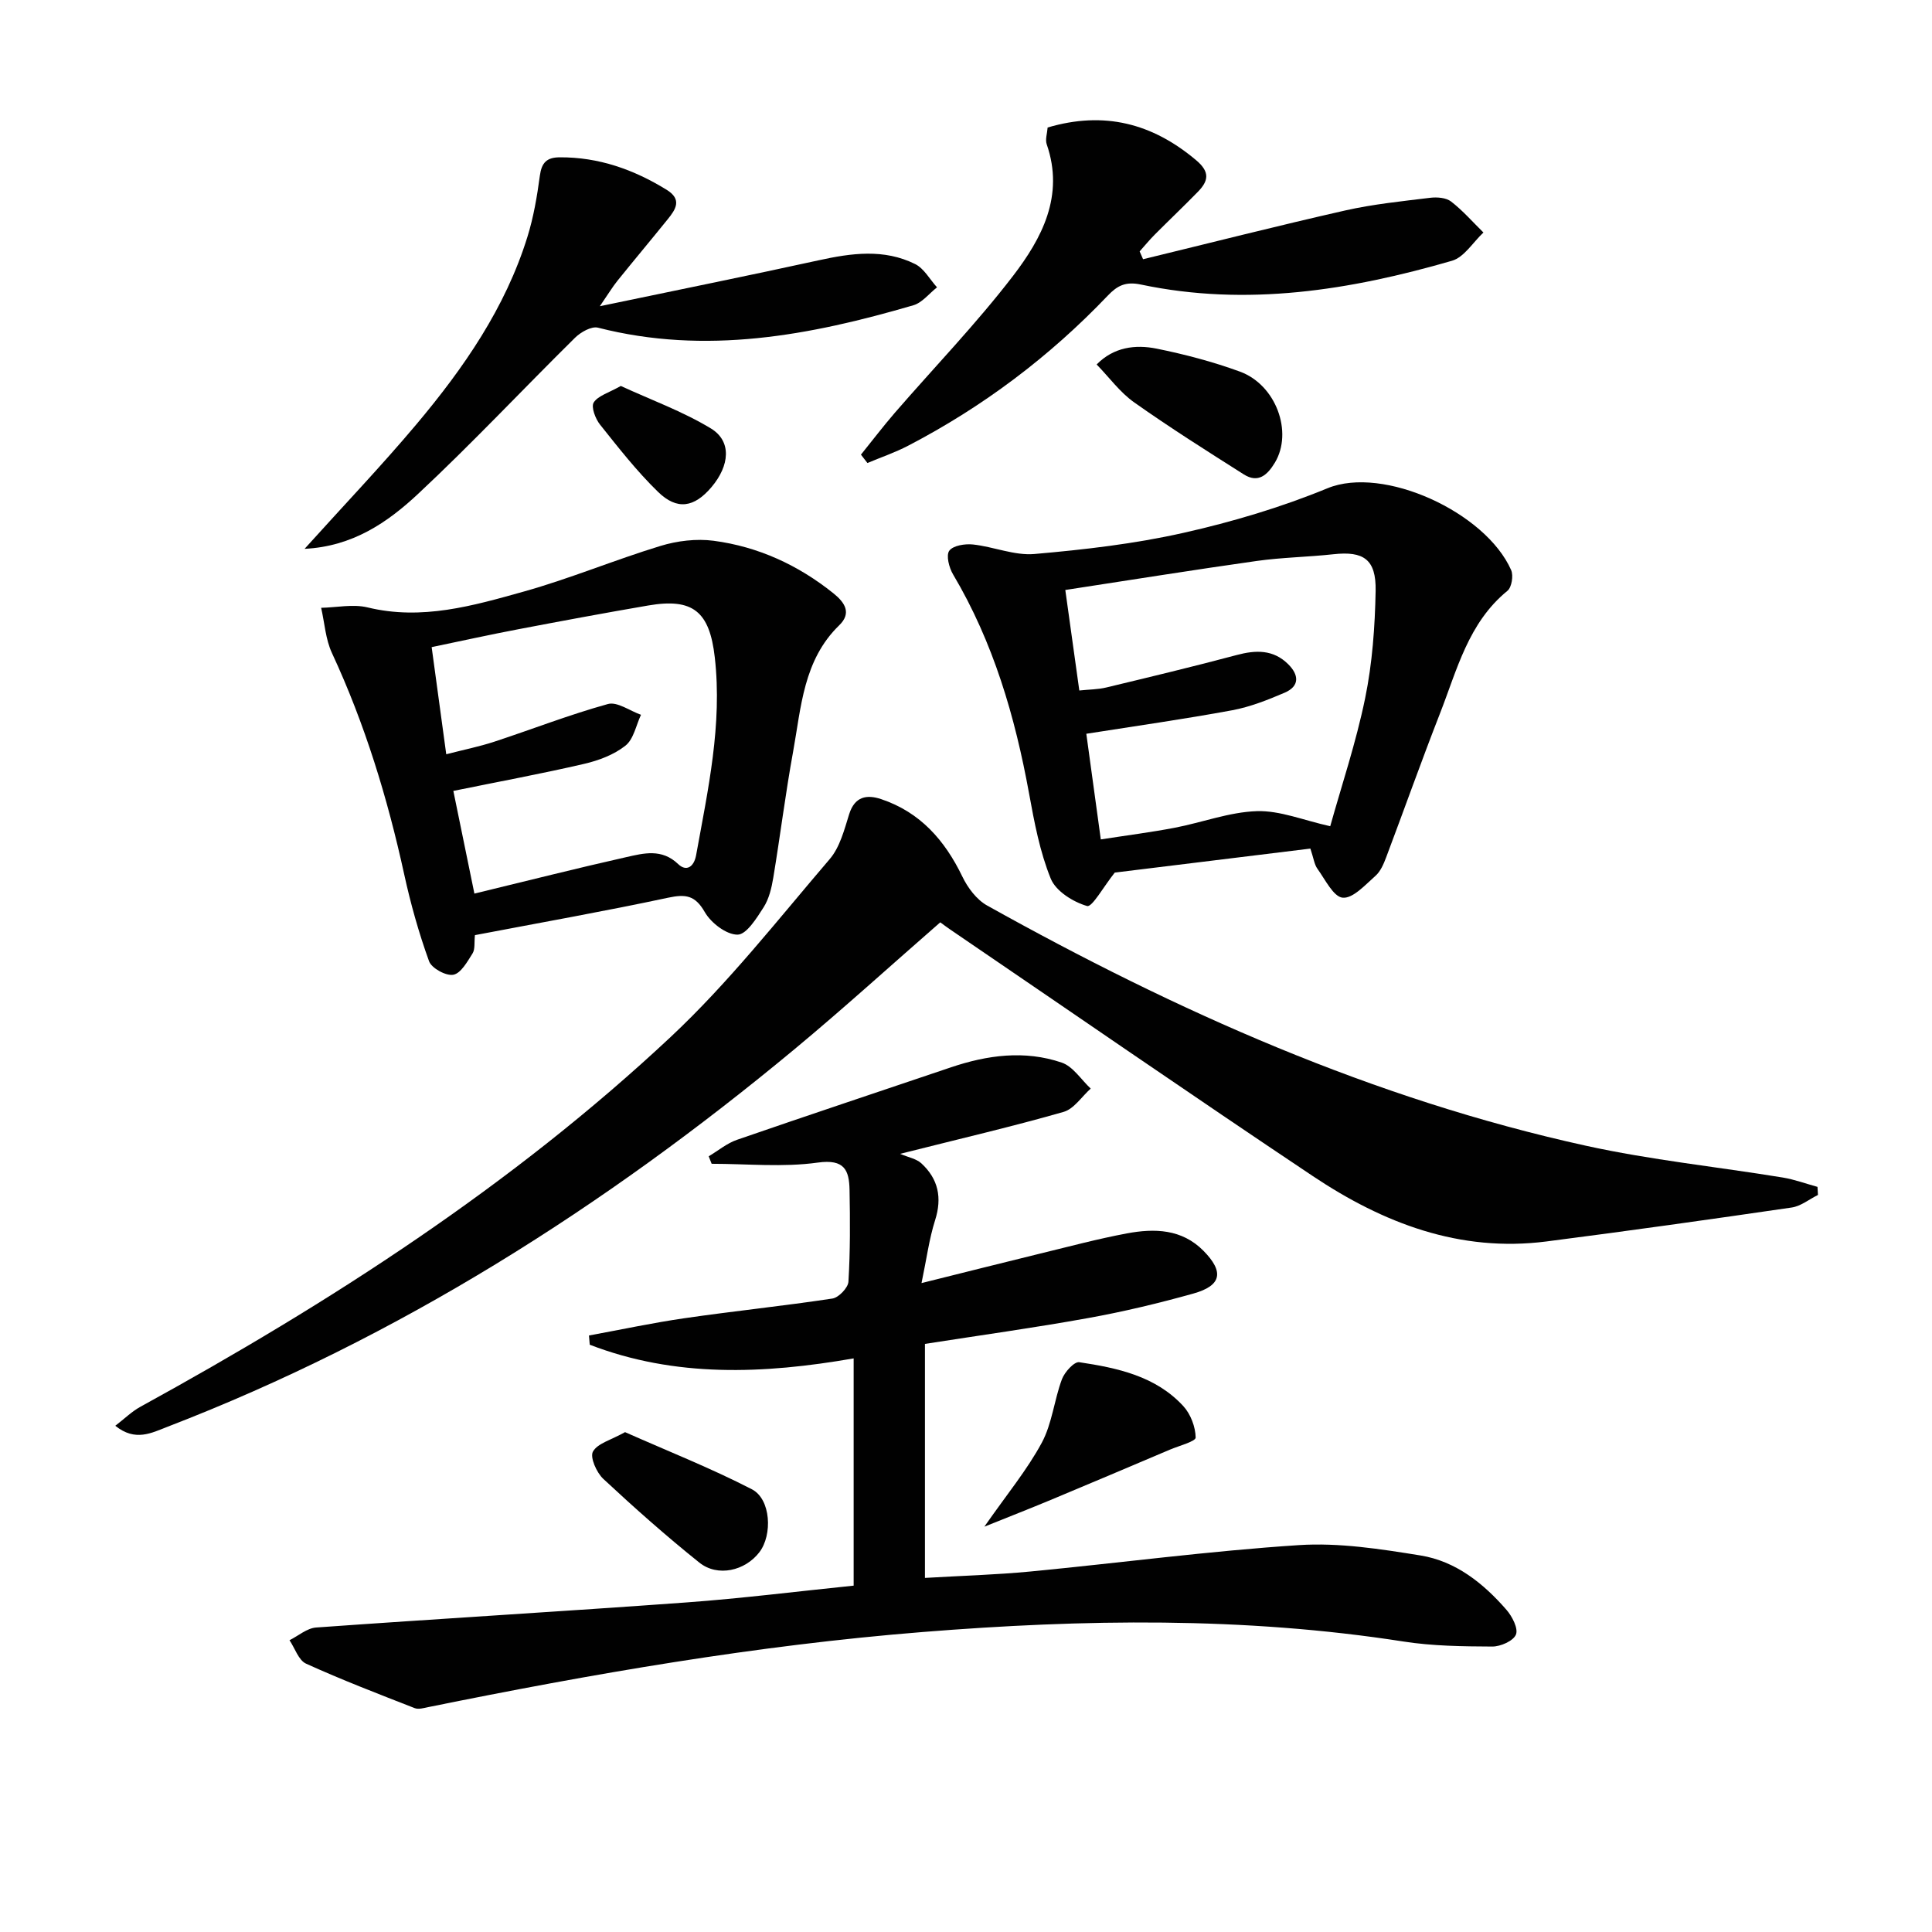 <svg enable-background="new 0 0 400 400" viewBox="0 0 400 400" xmlns="http://www.w3.org/2000/svg"><g fill="#010101"><path d="m121.94 276.5c6.6-1.21 13.17-2.62 19.8-3.58 10.18-1.48 20.43-2.53 30.6-4.07 1.3-.2 3.24-2.22 3.32-3.49.38-6.31.35-12.66.23-18.98-.08-4.11-1.05-6.45-6.57-5.68-7.2 1.01-14.64.25-21.98.25-.2-.52-.41-1.04-.61-1.55 1.95-1.16 3.77-2.7 5.87-3.42 14.72-5.09 29.5-10 44.25-14.99 7.57-2.56 15.31-3.6 22.97-.99 2.34.8 4.02 3.53 6 5.38-1.86 1.66-3.47 4.22-5.63 4.83-10.47 3-21.09 5.47-33.83 8.68 1.7.73 3.35 1.01 4.39 1.96 3.51 3.23 4.34 7.12 2.85 11.79-1.23 3.87-1.75 7.96-2.81 13.01 8.94-2.23 16.76-4.2 24.6-6.12 5.96-1.45 11.9-3.04 17.93-4.17 5.69-1.06 11.36-.94 15.85 3.61 4.3 4.36 3.76 7.21-2.11 8.85-7.19 2.01-14.48 3.76-21.83 5.08-11.1 2.01-22.29 3.55-33.73 5.34v48.45c7.41-.44 14.66-.64 21.87-1.33 18.52-1.78 36.99-4.25 55.55-5.46 8.32-.54 16.87.8 25.17 2.14 7.3 1.18 13.03 5.76 17.82 11.27 1.18 1.36 2.46 3.86 1.95 5.11-.54 1.32-3.19 2.49-4.91 2.48-6.13-.03-12.33-.1-18.37-1.04-33.11-5.16-66.27-4.63-99.54-1.97-34.5 2.76-68.48 8.67-102.33 15.54-.94.19-2.05.53-2.85.22-7.55-2.95-15.12-5.86-22.5-9.21-1.55-.71-2.3-3.19-3.42-4.85 1.83-.91 3.61-2.49 5.5-2.63 25.54-1.83 51.1-3.33 76.63-5.19 11.56-.84 23.08-2.3 34.67-3.48 0-16.03 0-31.47 0-47.05-18.68 3.25-36.92 4-54.64-2.83-.05-.64-.11-1.27-.16-1.91z"/><path d="m376.39 247.4c-1.8.89-3.53 2.32-5.42 2.6-16.91 2.47-33.84 4.85-50.79 7.03-17.98 2.31-33.82-3.81-48.37-13.53-25.16-16.81-50.05-34.01-75.06-51.04-.68-.46-1.33-.96-2.08-1.5-10.13 8.83-19.96 17.78-30.17 26.26-39.3 32.62-81.95 59.73-129.8 78.17-3.31 1.27-6.68 3.15-10.83-.2 1.92-1.47 3.42-2.96 5.21-3.94 39.35-21.6 76.96-45.82 109.81-76.59 11.96-11.21 22.19-24.29 32.89-36.79 2.11-2.46 3.02-6.07 4.03-9.3 1.16-3.69 3.65-4.11 6.62-3.12 8.07 2.7 13.18 8.51 16.81 16.03 1.11 2.31 2.95 4.78 5.12 5.99 39.2 21.87 79.93 40.06 123.98 49.74 13.41 2.95 27.16 4.36 40.74 6.58 2.44.4 4.81 1.28 7.21 1.94.02.54.06 1.11.1 1.67z"/><path d="m271.3 175.69c-14.09 1.73-27.88 3.42-40.5 4.97-2.33 2.92-4.69 7.22-5.73 6.92-2.89-.83-6.46-3.07-7.52-5.66-2.26-5.56-3.4-11.65-4.49-17.62-2.91-15.96-7.39-31.31-15.74-45.38-.83-1.39-1.48-3.94-.78-4.9.79-1.08 3.26-1.47 4.91-1.29 4.27.46 8.58 2.33 12.72 1.97 10.33-.9 20.71-2.1 30.81-4.37 10.15-2.28 20.26-5.29 29.86-9.24 11.55-4.76 32.74 4.94 38.03 16.95.5 1.14.11 3.56-.77 4.28-8.11 6.62-10.43 16.35-13.97 25.4-3.86 9.87-7.4 19.86-11.14 29.78-.52 1.38-1.17 2.92-2.23 3.85-2.09 1.84-4.63 4.69-6.76 4.51-1.92-.17-3.63-3.76-5.24-5.99-.64-.88-.78-2.15-1.46-4.18zm-43.39-1.9c5.53-.86 10.44-1.48 15.29-2.41 5.7-1.09 11.33-3.26 17.03-3.44 4.78-.15 9.63 1.89 15.18 3.12 2.32-8.32 5.34-17.3 7.23-26.51 1.49-7.26 2.03-14.8 2.17-22.23.12-6.53-2.5-8.26-8.75-7.57-5.28.58-10.62.65-15.87 1.39-13.1 1.85-26.17 3.95-39.63 6.01 1.01 7.26 1.93 13.79 2.9 20.81 2.06-.22 3.87-.21 5.57-.62 9.02-2.17 18.04-4.33 27-6.72 3.96-1.06 7.57-1.17 10.66 1.88 2.25 2.22 2.44 4.57-.75 5.93-3.49 1.49-7.11 2.93-10.82 3.62-9.9 1.83-19.87 3.24-30.21 4.87 1 7.23 1.97 14.37 3 21.87z"/><path d="m98.33 193.61c-.17 1.53.06 2.9-.49 3.78-1.08 1.71-2.41 4.12-3.98 4.42-1.51.29-4.51-1.35-5.03-2.8-2.12-5.86-3.82-11.92-5.15-18.01-3.45-15.78-8.13-31.11-14.95-45.79-1.33-2.85-1.52-6.23-2.24-9.37 3.22-.07 6.6-.81 9.62-.08 11.23 2.73 21.82-.34 32.32-3.28 9.57-2.68 18.8-6.55 28.31-9.45 3.47-1.06 7.43-1.54 11.01-1.07 9.22 1.22 17.49 5.02 24.79 10.87 2.41 1.93 3.81 4.11 1.21 6.63-7.44 7.22-7.87 16.95-9.55 26.19-1.58 8.65-2.66 17.39-4.1 26.07-.35 2.11-.88 4.36-2 6.12-1.44 2.25-3.55 5.66-5.4 5.67-2.31.01-5.49-2.42-6.78-4.67-2.01-3.5-3.96-3.75-7.59-2.98-13.15 2.81-26.38 5.15-40 7.75zm-4.47-29.86c1.45 7.07 2.9 14.12 4.36 21.26 10.87-2.63 21.12-5.23 31.44-7.55 3.61-.81 7.35-1.82 10.75 1.44 1.68 1.61 3.27.63 3.72-1.88 2.45-13.53 5.44-26.99 3.86-40.91-1.08-9.53-4.53-12.34-13.78-10.75-8.99 1.54-17.95 3.21-26.91 4.92-5.95 1.13-11.86 2.44-17.93 3.7 1.05 7.71 2 14.73 3.02 22.18 3.61-.93 6.84-1.58 9.95-2.6 7.85-2.58 15.57-5.6 23.53-7.8 1.93-.53 4.54 1.42 6.84 2.23-1.03 2.19-1.52 5.05-3.22 6.39-2.37 1.88-5.54 3.07-8.55 3.77-8.7 2.02-17.48 3.64-27.08 5.6z"/><path d="m178.25 94.13c2.33-2.89 4.58-5.84 7-8.65 8.17-9.43 16.87-18.44 24.45-28.31 6-7.82 10.71-16.63 7.01-27.3-.34-.98.1-2.24.19-3.47 11.69-3.46 21.69-.88 30.77 6.79 2.91 2.45 2.51 4.3.33 6.53-2.91 2.98-5.93 5.85-8.87 8.8-1.12 1.12-2.13 2.35-3.18 3.53.24.54.47 1.08.71 1.62 13.95-3.39 27.87-6.93 41.87-10.1 5.76-1.3 11.7-1.9 17.58-2.62 1.42-.17 3.28-.03 4.32.77 2.43 1.88 4.49 4.25 6.7 6.42-2.16 2.01-3.99 5.12-6.52 5.85-21.09 6.11-42.51 9.54-64.41 4.92-3.18-.67-4.89.24-6.86 2.31-12.05 12.63-25.83 23-41.32 31.06-2.7 1.41-5.62 2.4-8.43 3.58-.43-.57-.88-1.15-1.34-1.73z"/><path d="m63.06 113.63c8.11-9 15.91-17.17 23.17-25.8 9.77-11.63 18.4-24.07 22.97-38.8 1.27-4.09 2-8.39 2.57-12.64.36-2.69 1.4-3.8 4.09-3.82 8.09-.05 15.33 2.52 22.14 6.71 3.27 2.01 1.91 4.06.24 6.12-3.45 4.27-6.98 8.48-10.42 12.75-1.01 1.26-1.85 2.66-3.63 5.25 15.97-3.34 30.67-6.3 45.32-9.51 6.78-1.49 13.52-2.42 19.96.78 1.85.92 3.04 3.18 4.53 4.82-1.62 1.27-3.06 3.17-4.89 3.71-21.41 6.26-42.99 10.35-65.31 4.64-1.34-.34-3.56.92-4.74 2.08-10.89 10.75-21.36 21.93-32.54 32.37-6.28 5.86-13.5 10.85-23.46 11.34z"/><path d="m203.8 316.08c4.68-6.71 8.84-11.73 11.88-17.36 2.15-3.98 2.57-8.85 4.18-13.16.55-1.48 2.55-3.69 3.59-3.53 7.91 1.19 15.83 2.87 21.55 9.1 1.51 1.65 2.51 4.29 2.55 6.5.01.8-3.44 1.7-5.33 2.5-8.23 3.49-16.46 6.99-24.72 10.43-4.22 1.76-8.47 3.42-13.7 5.52z"/><path d="m227.05 75.46c3.52-3.59 7.98-4.17 12.41-3.28 5.83 1.18 11.65 2.71 17.23 4.75 7.52 2.74 11.04 12.54 7.27 18.84-1.55 2.58-3.47 4.33-6.44 2.45-7.65-4.85-15.32-9.69-22.71-14.92-2.92-2.06-5.12-5.12-7.76-7.84z"/><path d="m129.41 296.51c8.88 3.94 17.79 7.46 26.26 11.83 3.94 2.03 4.3 9.44 1.55 13.03-2.95 3.86-8.64 5.19-12.44 2.14-6.86-5.49-13.45-11.34-19.88-17.33-1.39-1.3-2.79-4.47-2.14-5.64.95-1.71 3.75-2.4 6.65-4.03z"/><path d="m128.53 79.91c6.23 2.87 12.8 5.25 18.66 8.8 4.32 2.63 3.91 7.66.11 12.15-3.56 4.2-7.1 4.84-11.07.97-4.38-4.26-8.18-9.13-12-13.92-.96-1.2-1.89-3.66-1.31-4.58.91-1.41 3.11-2 5.61-3.42z"/></g></svg>